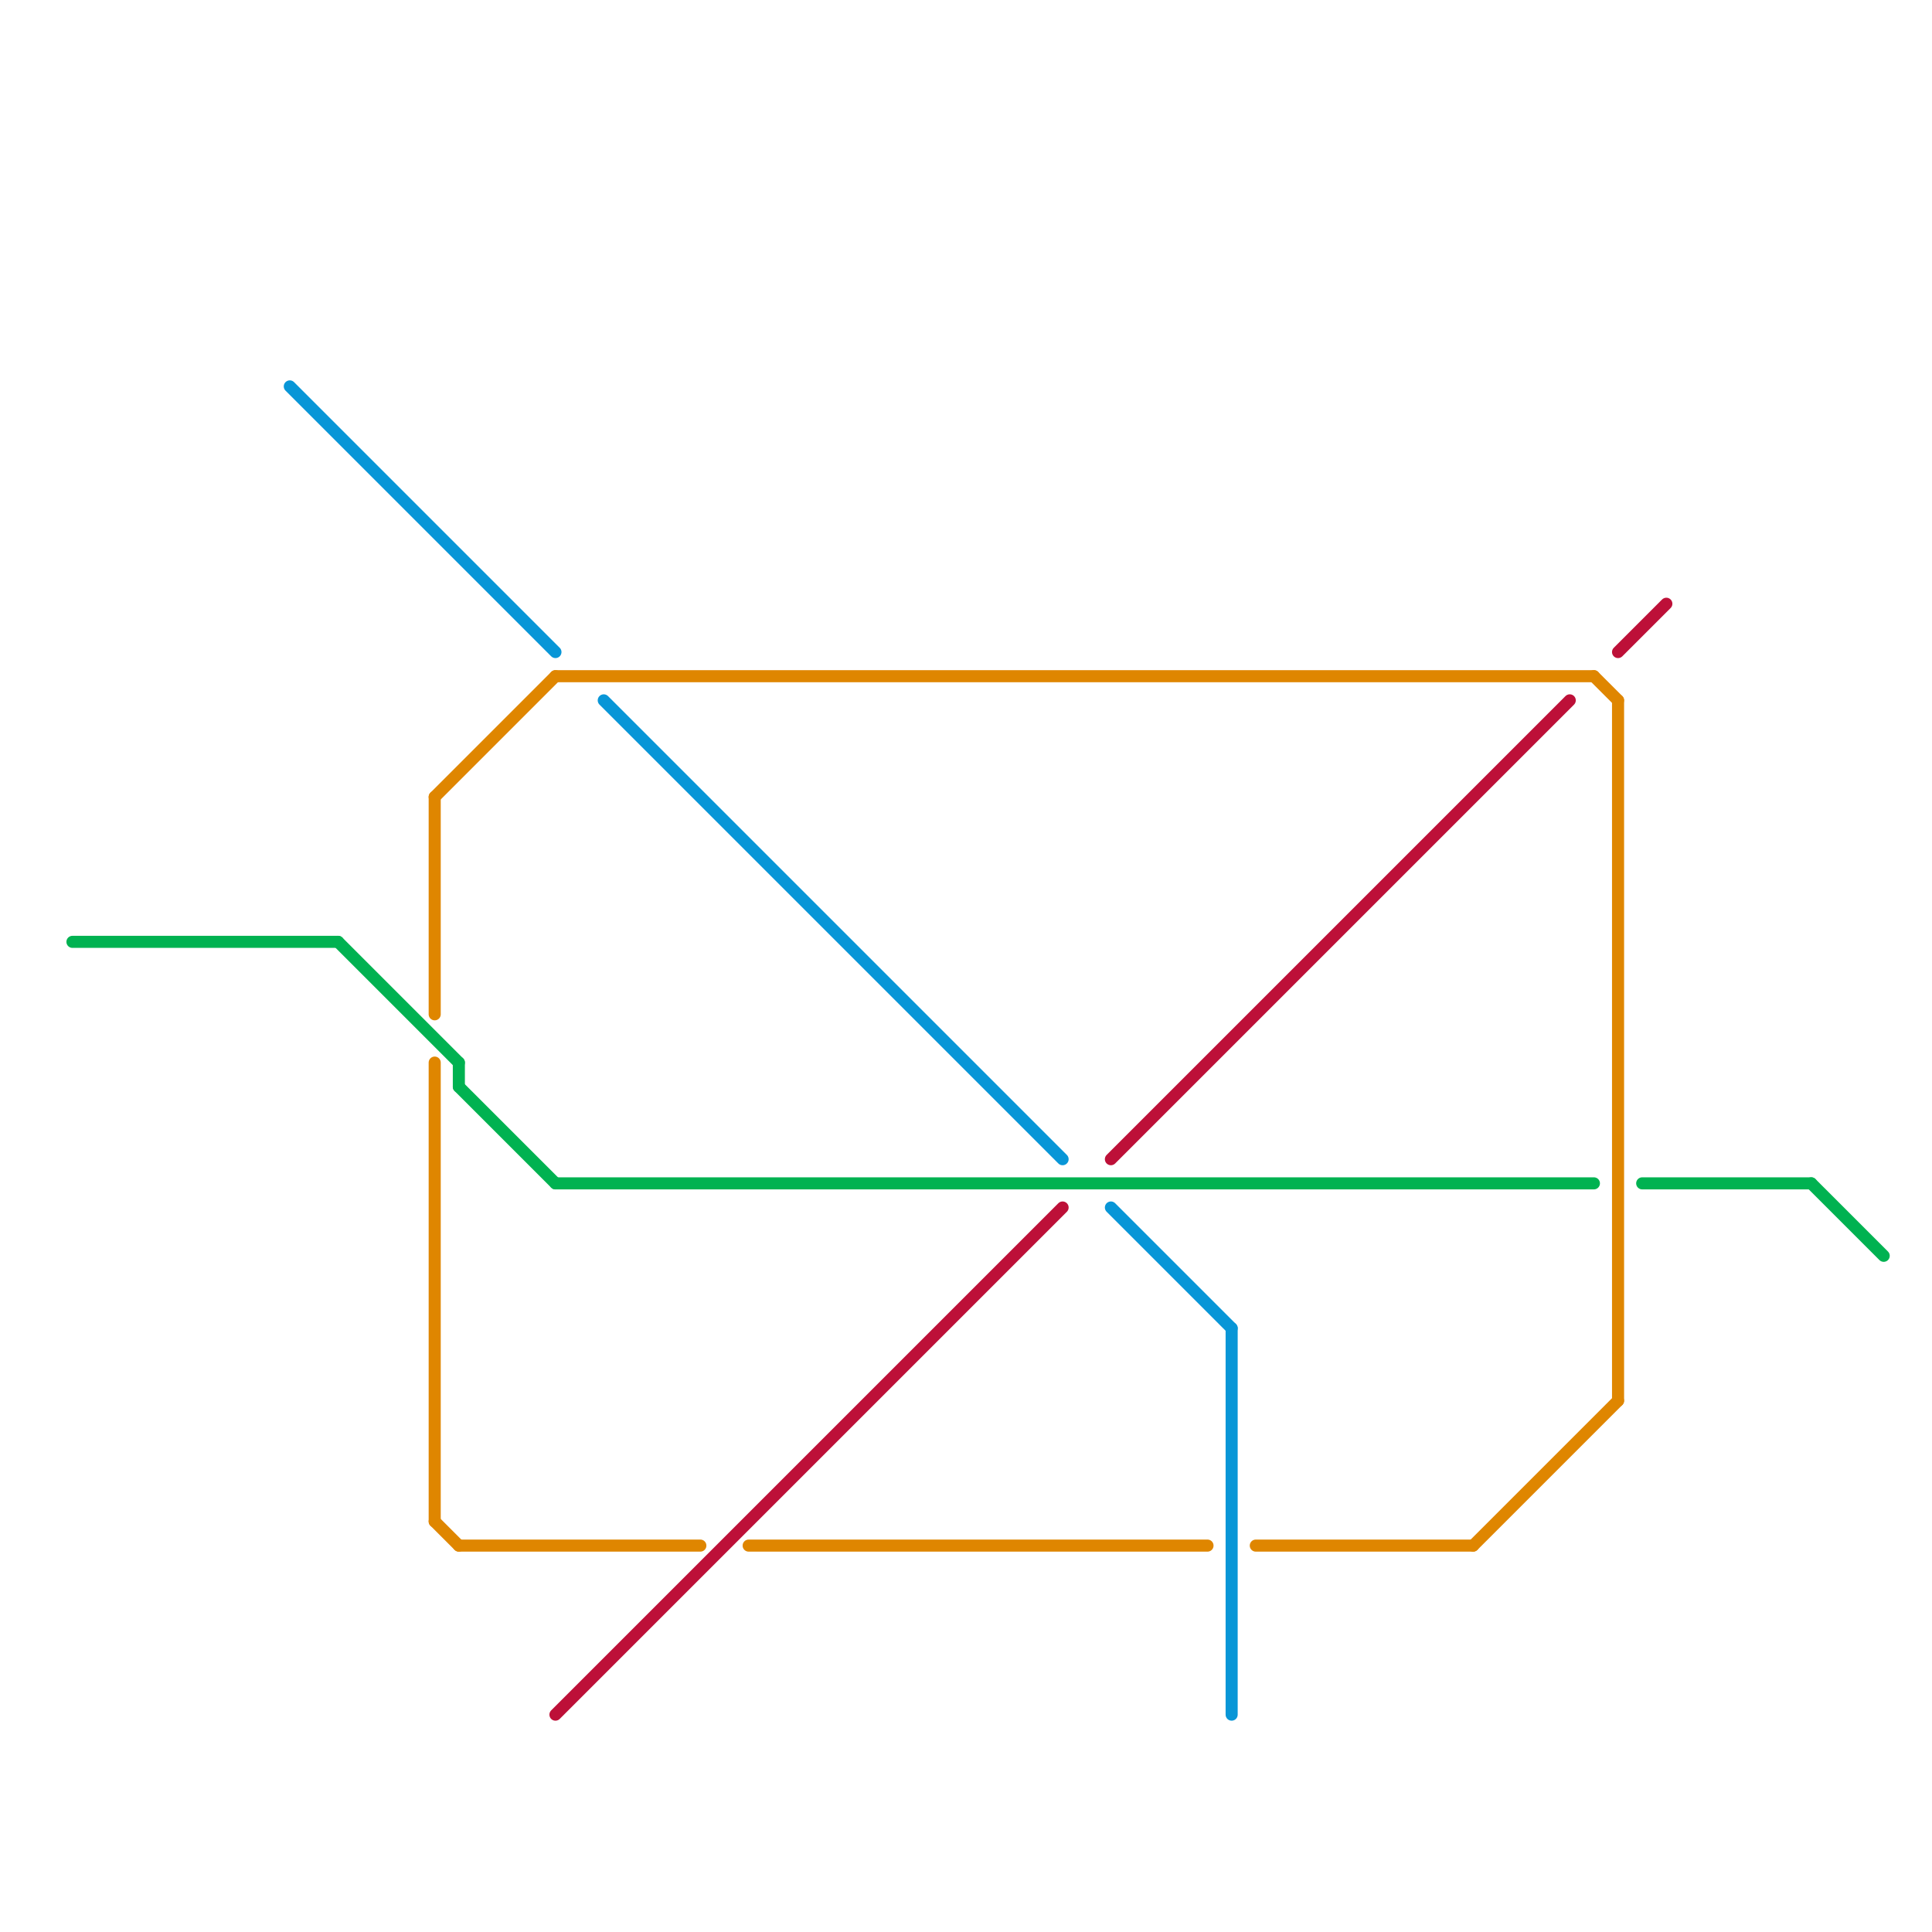 
<svg version="1.1" xmlns="http://www.w3.org/2000/svg" viewBox="0 0 80 80">
<style>text { font: 1px Helvetica; font-weight: 600; white-space: pre; dominant-baseline: central; } line { stroke-width: 1; fill: none; stroke-linecap: round; stroke-linejoin: round; } .c0 { stroke: #bd1038 } .c1 { stroke: #0896d7 } .c2 { stroke: #00b251 } .c3 { stroke: #df8600 } .w3 { stroke-width: .5; }</style><defs><g id="wm-xf"><circle r="1.2" fill="#000"/><circle r="0.9" fill="#fff"/><circle r="0.6" fill="#000"/><circle r="0.3" fill="#fff"/></g><g id="wm"><circle r="0.6" fill="#000"/><circle r="0.3" fill="#fff"/></g></defs><line class="c0 w3" x1="23" y1="71" x2="44" y2="50"/><line class="c0 w3" x1="67" y1="27" x2="69" y2="25"/><line class="c0 w3" x1="46" y1="48" x2="65" y2="29"/><line class="c1 w3" x1="46" y1="50" x2="51" y2="55"/><line class="c1 w3" x1="12" y1="16" x2="23" y2="27"/><line class="c1 w3" x1="25" y1="29" x2="44" y2="48"/><line class="c1 w3" x1="51" y1="55" x2="51" y2="71"/><line class="c2 w3" x1="23" y1="49" x2="66" y2="49"/><line class="c2 w3" x1="3" y1="39" x2="14" y2="39"/><line class="c2 w3" x1="75" y1="49" x2="78" y2="52"/><line class="c2 w3" x1="19" y1="44" x2="19" y2="45"/><line class="c2 w3" x1="14" y1="39" x2="19" y2="44"/><line class="c2 w3" x1="19" y1="45" x2="23" y2="49"/><line class="c2 w3" x1="68" y1="49" x2="75" y2="49"/><line class="c3 w3" x1="66" y1="28" x2="67" y2="29"/><line class="c3 w3" x1="52" y1="64" x2="61" y2="64"/><line class="c3 w3" x1="61" y1="64" x2="67" y2="58"/><line class="c3 w3" x1="31" y1="64" x2="50" y2="64"/><line class="c3 w3" x1="18" y1="33" x2="18" y2="42"/><line class="c3 w3" x1="18" y1="44" x2="18" y2="63"/><line class="c3 w3" x1="18" y1="63" x2="19" y2="64"/><line class="c3 w3" x1="18" y1="33" x2="23" y2="28"/><line class="c3 w3" x1="67" y1="29" x2="67" y2="58"/><line class="c3 w3" x1="19" y1="64" x2="29" y2="64"/><line class="c3 w3" x1="23" y1="28" x2="66" y2="28"/>
</svg>
